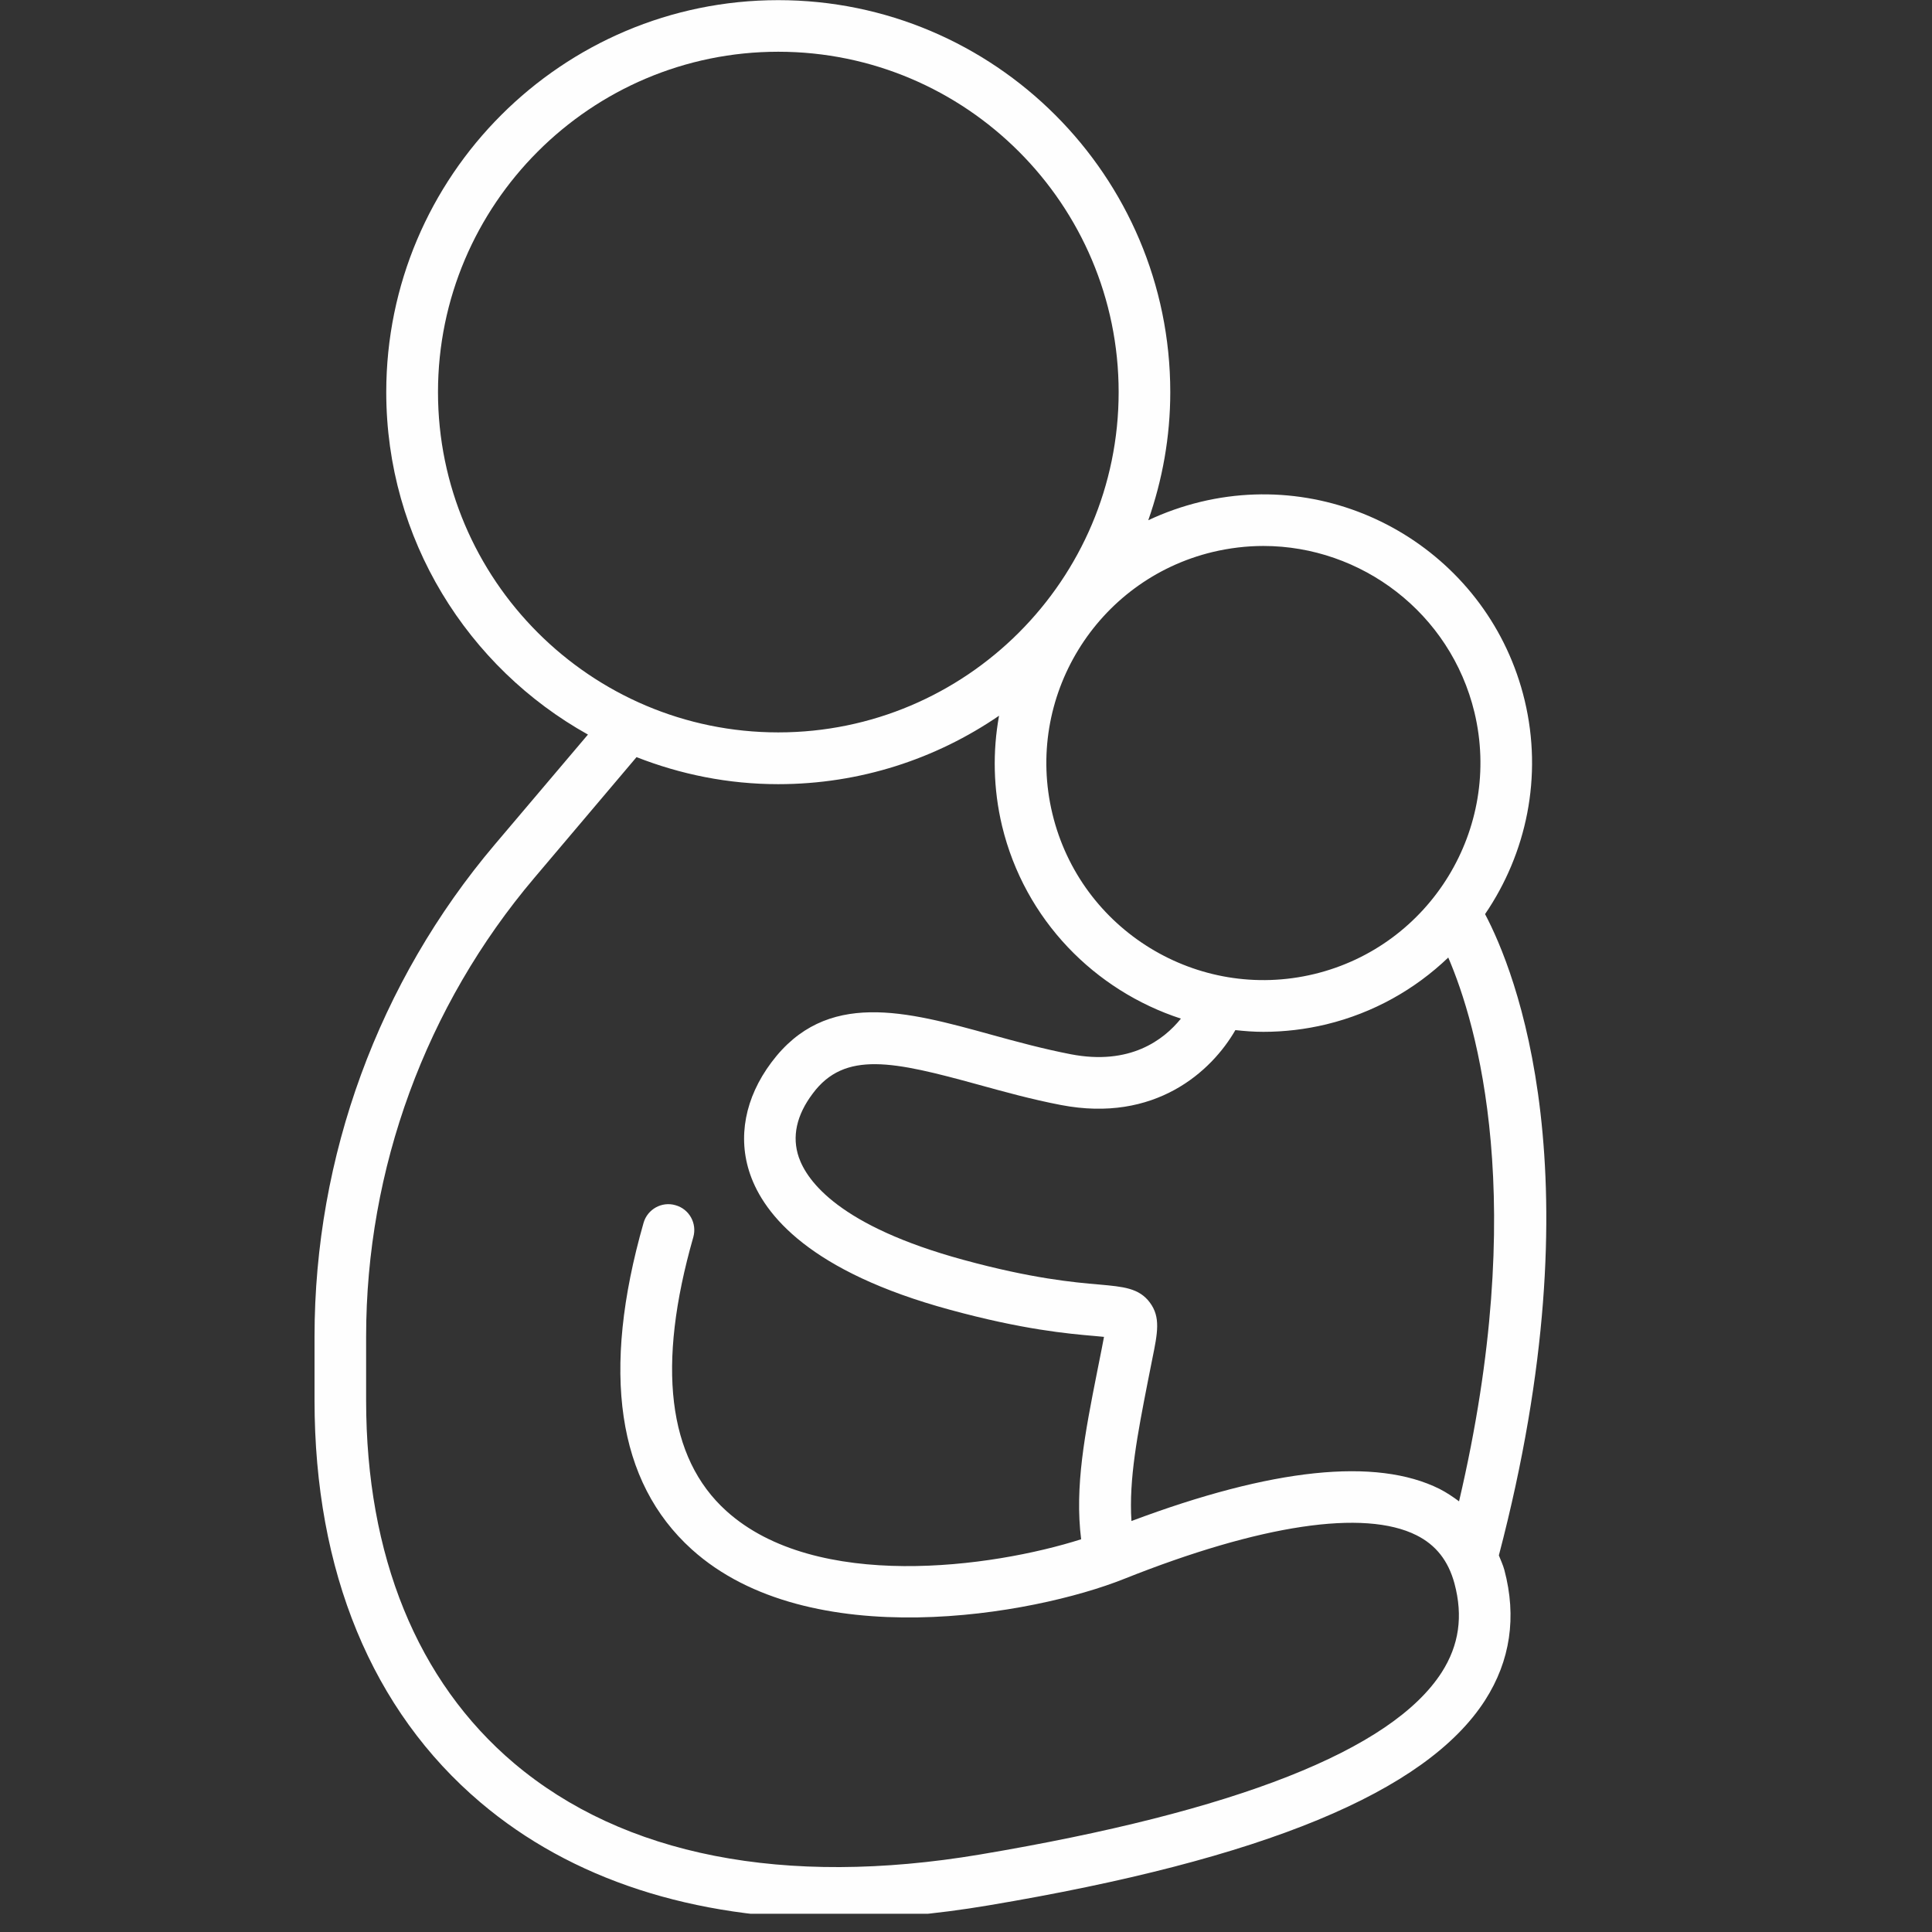<?xml version="1.0" encoding="UTF-8"?>
<svg xmlns="http://www.w3.org/2000/svg" xmlns:xlink="http://www.w3.org/1999/xlink" width="70" zoomAndPan="magnify" viewBox="0 0 52.5 52.5" height="70" preserveAspectRatio="xMidYMid meet" version="1.0">
  <rect x="0" y="0" width="52.5" height="52.5" fill="#333333" stroke="none"/>
  <defs>
    <clipPath id="ea41b1a19d">
      <path d="M 8.5 0 L 43 0 L 43 52.004 L 8.5 52.004 Z M 8.5 0 " clip-rule="nonzero"></path>
    </clipPath>
  </defs>
  <g clip-path="url(#ea41b1a19d)">
    <path fill="#fefefe" d="M 39.176 45.445 C 37.816 47.559 33.594 49.223 26.625 50.395 C 21.316 51.285 16.941 50.426 13.969 47.914 C 11.34 45.688 9.949 42.277 9.949 38.051 L 9.949 36.32 C 9.949 31.762 11.57 27.336 14.52 23.855 L 17.297 20.574 C 18.492 21.043 19.789 21.309 21.148 21.309 C 23.371 21.309 25.438 20.621 27.148 19.449 C 26.973 20.414 26.988 21.43 27.23 22.445 C 27.848 25.004 29.754 26.918 32.09 27.68 C 31.617 28.266 30.699 28.957 29.098 28.648 C 28.355 28.504 27.633 28.309 26.938 28.117 C 24.629 27.48 22.449 26.879 20.961 28.871 C 20.242 29.832 20.039 30.91 20.383 31.906 C 20.766 33.016 22.016 34.559 25.809 35.59 C 27.797 36.133 29.02 36.242 29.754 36.305 C 29.836 36.312 29.922 36.32 30 36.328 C 29.98 36.43 29.957 36.543 29.938 36.652 L 29.812 37.285 C 29.484 38.941 29.199 40.398 29.379 41.828 C 26.957 42.598 22.172 43.258 19.738 41.059 C 18.141 39.617 17.84 37.113 18.84 33.617 C 18.945 33.242 18.73 32.855 18.355 32.75 C 17.984 32.641 17.594 32.859 17.488 33.23 C 16.328 37.285 16.77 40.27 18.797 42.102 C 21.984 44.98 28.086 43.887 30.543 42.906 C 34.246 41.43 37.07 41.004 38.492 41.719 C 39.02 41.984 39.355 42.41 39.523 43.027 C 39.762 43.918 39.648 44.707 39.176 45.445 Z M 11.902 10.656 C 11.902 5.555 16.051 1.406 21.148 1.406 C 26.25 1.406 30.398 5.555 30.398 10.656 C 30.398 15.754 26.25 19.902 21.148 19.902 C 16.051 19.902 11.902 15.754 11.902 10.656 Z M 32.953 15 C 33.414 14.891 33.875 14.836 34.332 14.836 C 36.992 14.836 39.414 16.656 40.066 19.355 C 40.824 22.516 38.871 25.707 35.711 26.469 C 32.547 27.23 29.359 25.277 28.598 22.113 C 27.836 18.953 29.789 15.762 32.953 15 Z M 39.648 40.797 C 39.484 40.676 39.312 40.559 39.121 40.461 C 37.391 39.598 34.57 39.898 30.746 41.332 C 30.672 40.199 30.914 38.957 31.188 37.555 L 31.312 36.93 C 31.457 36.219 31.543 35.793 31.246 35.395 C 30.953 35 30.523 34.965 29.875 34.906 C 29.191 34.848 28.047 34.746 26.176 34.234 C 22.809 33.316 21.934 32.098 21.707 31.449 C 21.516 30.891 21.641 30.305 22.086 29.715 C 22.957 28.543 24.289 28.844 26.566 29.469 C 27.289 29.668 28.035 29.875 28.828 30.027 C 31.387 30.52 32.922 29.117 33.57 27.992 C 33.824 28.02 34.074 28.039 34.332 28.039 C 34.895 28.039 35.469 27.973 36.039 27.836 C 37.332 27.523 38.457 26.879 39.355 26.02 C 40.133 27.828 41.559 32.641 39.648 40.797 Z M 40.73 42.266 C 43.441 31.926 41.16 26.363 40.355 24.84 C 41.477 23.195 41.93 21.109 41.43 19.027 C 40.488 15.113 36.539 12.695 32.625 13.637 C 32.125 13.758 31.652 13.926 31.203 14.137 C 31.586 13.047 31.801 11.875 31.801 10.656 C 31.801 4.781 27.023 0.004 21.148 0.004 C 15.273 0.004 10.496 4.781 10.496 10.656 C 10.496 14.652 12.711 18.141 15.977 19.961 L 13.445 22.949 C 10.285 26.68 8.547 31.43 8.547 36.32 L 8.547 38.051 C 8.547 42.703 10.109 46.484 13.062 48.984 C 15.531 51.074 18.828 52.141 22.73 52.141 C 24.043 52.141 25.422 52.02 26.859 51.777 C 34.336 50.523 38.75 48.699 40.355 46.203 C 41.043 45.129 41.219 43.938 40.879 42.66 C 40.84 42.52 40.781 42.395 40.73 42.266 " fill-opacity="1" fill-rule="nonzero"></path>
  </g>
</svg>
